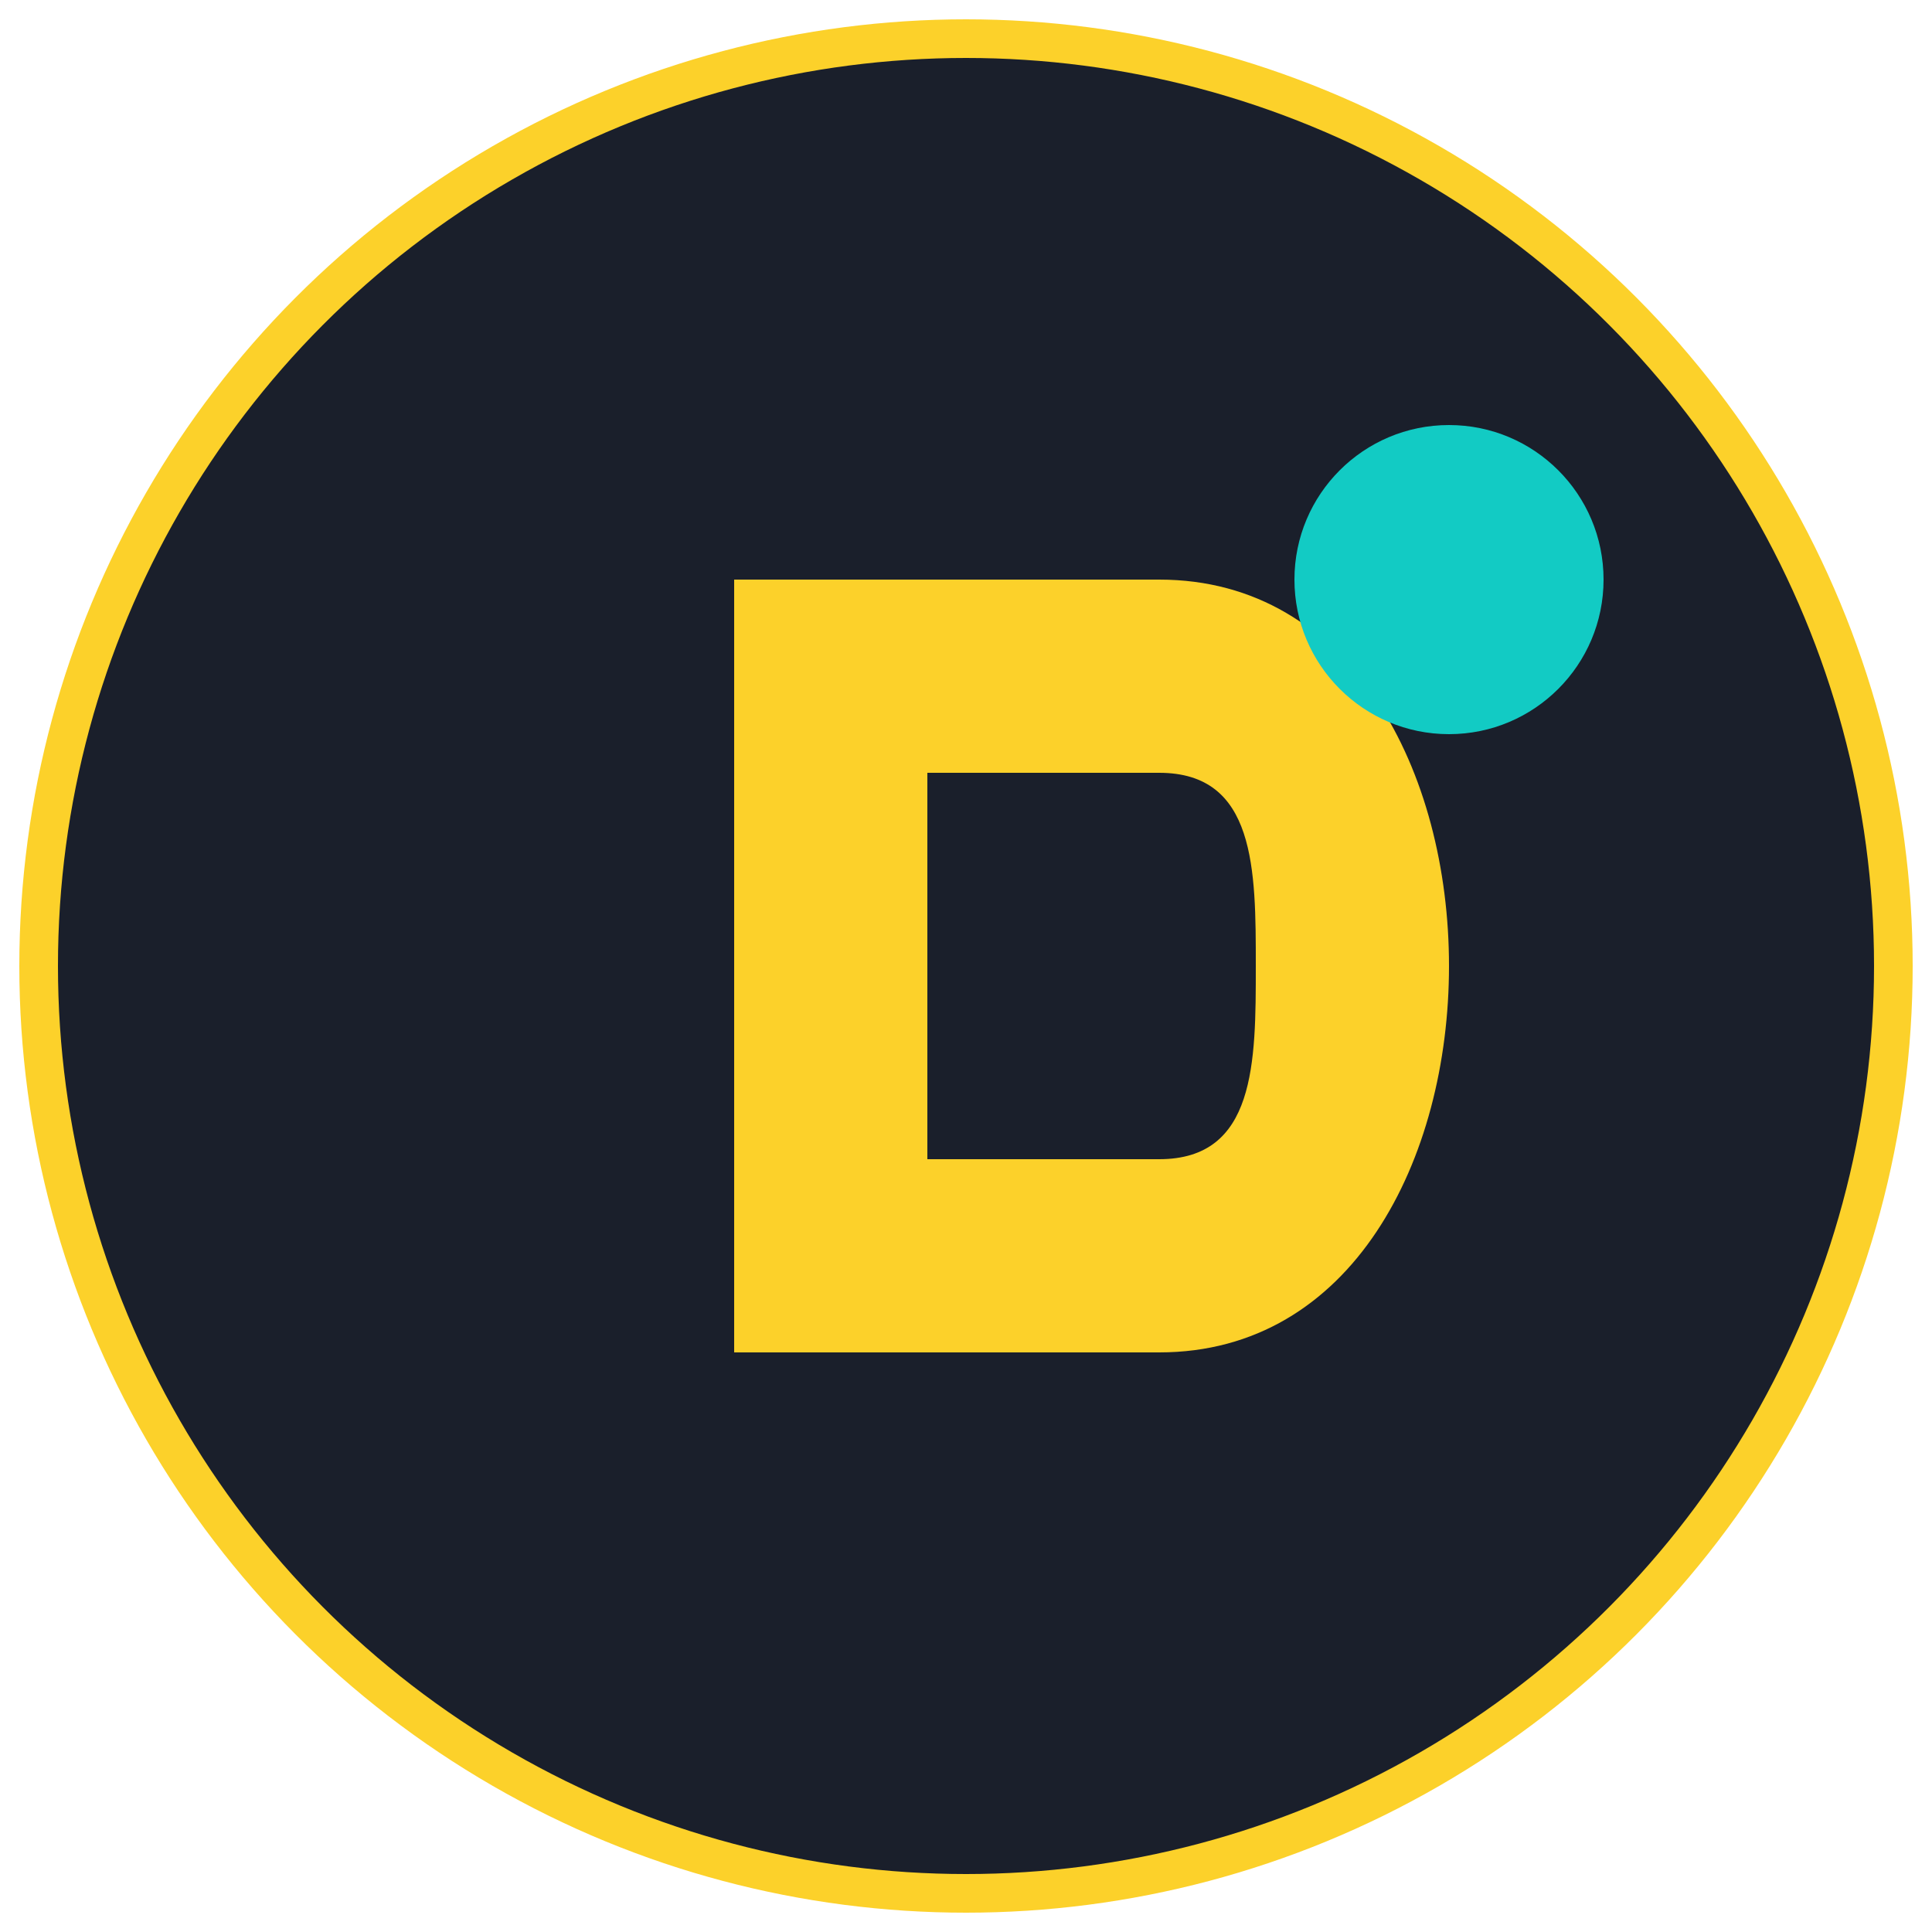 <svg xmlns="http://www.w3.org/2000/svg" viewBox="0 0 100 100" width="100" height="100">
  <!-- Круглый фон -->
  <circle cx="50" cy="50" r="48" fill="#1A1F2B" stroke="#FCD12A" stroke-width="2" />
  
  <!-- Стилизованная буква "d" -->
  <path d="M38 30 C38 30, 38 70, 38 70 C38 70, 50 70, 60 70 C70 70, 75 60, 75 50 C75 40, 70 30, 60 30 C50 30, 38 30, 38 30 Z" fill="#FCD12A" />
  
  <!-- Внутренний вырез для буквы -->
  <path d="M48 40 C48 40, 48 60, 48 60 C48 60, 55 60, 60 60 C65 60, 65 55, 65 50 C65 45, 65 40, 60 40 C55 40, 48 40, 48 40 Z" fill="#1A1F2B" />
  
  <!-- Декоративный элемент (точка) -->
  <circle cx="75" cy="30" r="8" fill="#12CBC4" />
</svg> 